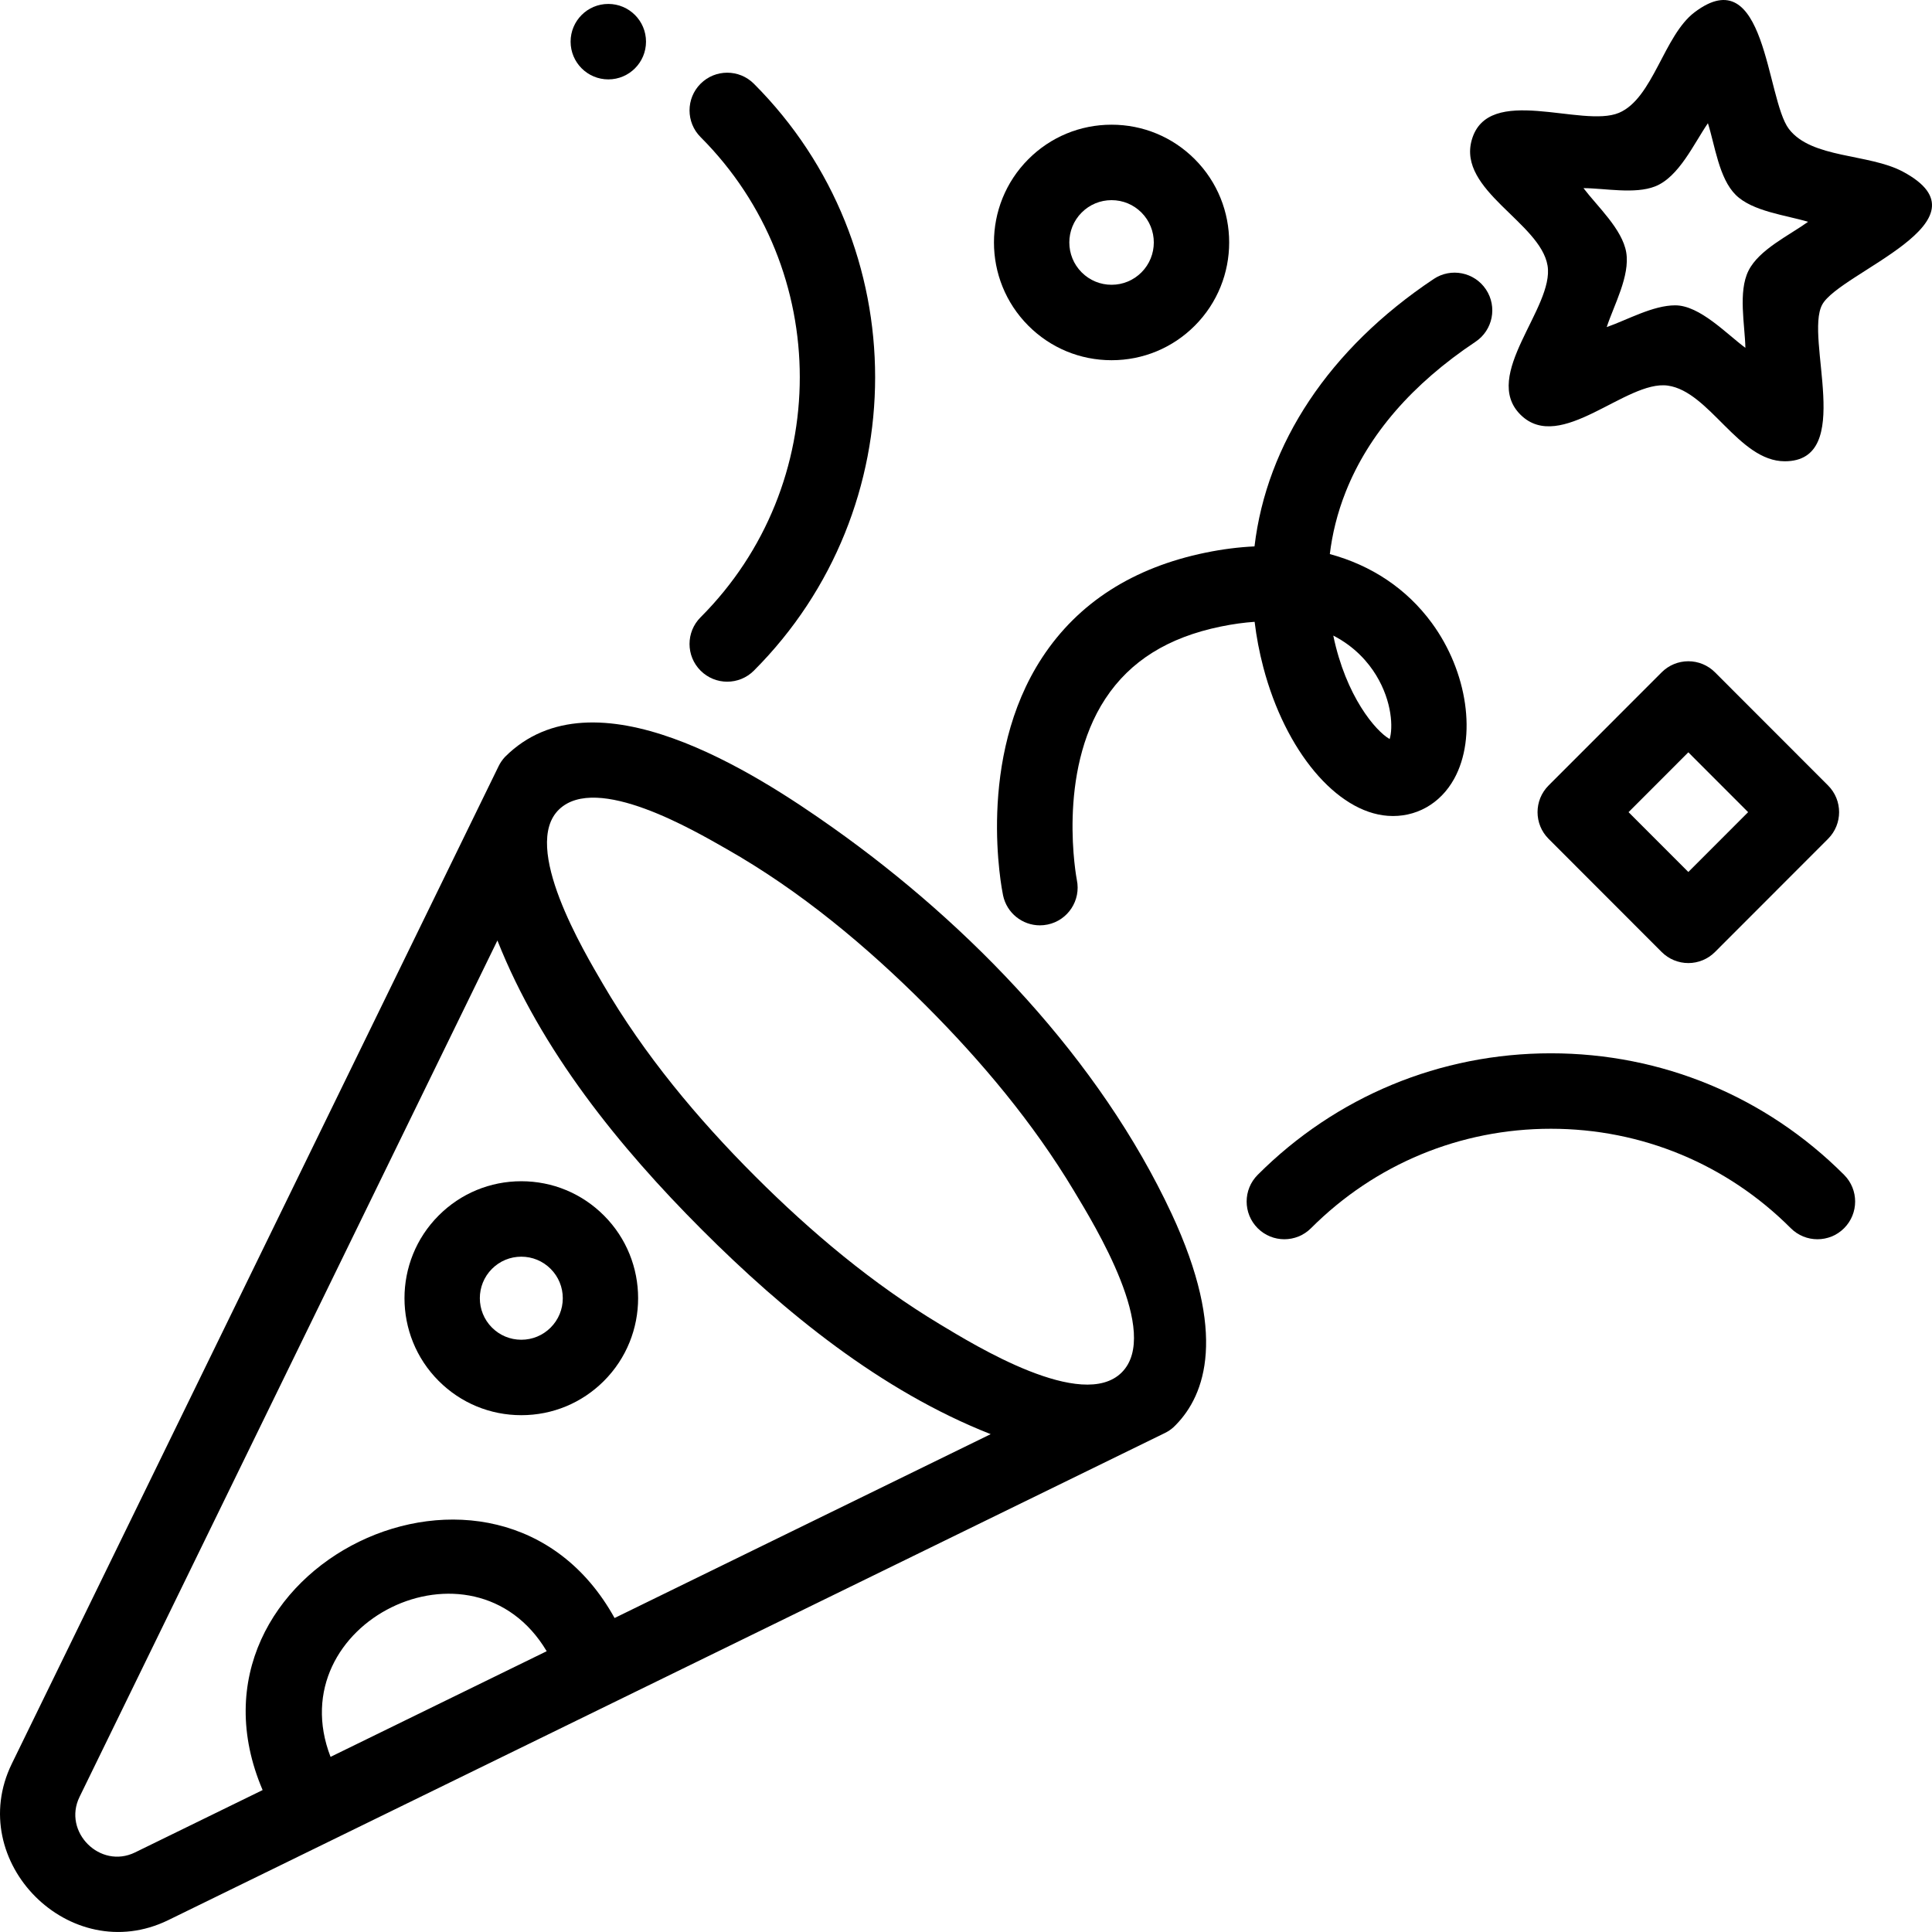 <?xml version="1.0" encoding="UTF-8"?> <svg xmlns="http://www.w3.org/2000/svg" height="512pt" viewBox="0 0 512 512.001" width="512pt"> <path d="m472.973 122.242c-12.203 0-19.922-18.488-30.977-20.051-11.039-1.555-28.43 18.125-38.996 7.762-10.652-10.457 8.973-28.465 7.117-39.566-1.91-11.406-23.875-19.941-20.09-33.285 4.273-15.051 29.234-3.066 39.016-7.199 9.039-3.82 11.867-20.453 20.008-26.629 18.988-14.406 18.965 22.941 25.02 30.895 6.008 7.887 21.141 6.488 30.188 11.309 24.562 13.086-16.754 26.684-21.363 35.27-4.738 8.824 8.805 41.496-9.922 41.496zm-29.02-41.324c6.531 0 13.668 7.641 18.594 11.262-.133-6.078-1.965-14.832.812-20.422 2.805-5.641 10.832-9.387 15.801-12.977-5.812-1.758-14.703-2.727-19.148-7.105-4.48-4.41-5.535-13.188-7.398-19.02-3.676 5.316-7.648 14.254-14 16.746-5.387 2.117-13.367.48-18.977.457 3.676 4.848 10.301 10.875 11.332 17.035 1.039 6.215-3.262 13.965-5.172 19.789 5.48-1.918 12.246-5.766 18.156-5.766zm0 0"></path> <path d="m447.426 255.223c-2.652 0-5.191-1.055-7.066-2.93l-29.969-29.996c-3.902-3.902-3.902-10.23 0-14.137l29.969-29.992c1.875-1.875 4.414-2.93 7.066-2.93 2.648 0 5.191 1.055 7.062 2.93l29.969 29.992c3.902 3.906 3.902 10.234 0 14.137l-29.969 29.996c-1.871 1.875-4.414 2.93-7.062 2.93zm-15.844-39.992 15.844 15.855 15.844-15.855-15.844-15.859zm0 0"></path> <path d="m294.578 95.461c-8.332 0-16.164-3.246-22.051-9.141-12.156-12.168-12.156-31.965 0-44.133 5.887-5.895 13.719-9.141 22.051-9.141 8.328 0 16.16 3.246 22.047 9.141 12.156 12.168 12.156 31.965 0 44.133-5.891 5.895-13.719 9.141-22.047 9.141zm0-42.418c-2.996 0-5.805 1.164-7.922 3.281-4.367 4.375-4.367 11.488 0 15.859 2.117 2.117 4.926 3.285 7.922 3.285 2.992 0 5.801-1.168 7.918-3.285 4.367-4.371 4.367-11.488 0-15.859-2.113-2.117-4.926-3.281-7.918-3.281zm0 0"></path> <path d="m138.152 375.039c-8.273 0-16.055-3.227-21.902-9.082-12.078-12.086-12.078-31.75 0-43.836 5.848-5.855 13.629-9.082 21.902-9.082 8.27 0 16.051 3.227 21.898 9.082 12.078 12.086 12.078 31.75 0 43.84-5.848 5.855-13.629 9.078-21.898 9.078zm0-42.004c-2.938 0-5.699 1.145-7.777 3.223-4.285 4.293-4.285 11.273 0 15.566 2.078 2.078 4.84 3.223 7.777 3.223 2.934 0 5.695-1.145 7.773-3.223 2.074-2.078 3.219-4.844 3.219-7.781 0-2.941-1.145-5.703-3.219-7.785-2.078-2.078-4.84-3.223-7.773-3.223zm0 0"></path> <path d="m310.473 321.617c-19.02-40.781-53.336-76.488-89.738-102.262-20.594-14.586-63.395-42.297-86.906-18.77-.668.719-1.246 1.539-1.688 2.449l-5.484 11.234-123.531 253.148c-12.633 25.891 15.418 54.121 41.426 41.457l43.316-21.172 209.629-102.457 11.227-5.488c.84-.41 1.609-.93 2.289-1.551.215-.191.422-.395.617-.609 7.766-7.945 13.707-24.094-1.156-55.98-10.289-22.066 14.863 31.887 0 0zm-222.875 143.973c-13.711-35.516 37.707-60.84 57.281-28zm75.27-36.797c-30.902-55.801-118.461-13.387-93.27 45.594l-33.812 16.527c-9.254 4.523-19.23-5.453-14.707-14.715l110.742-226.961c11.496 29.074 32.277 54.719 54.164 76.625 21.852 21.875 47.508 42.773 76.559 54.203zm134.41-65.09c-10.434 10.438-39.043-7.254-48.086-12.688-17.98-10.805-34.258-24.484-49.07-39.289-15.305-15.293-29.418-32.227-40.34-50.961-4.949-8.488-21.816-36.543-11.598-46.285 10-9.535 35.668 5.566 44.398 10.531 19.461 11.062 36.977 25.656 52.758 41.449 14.801 14.812 28.465 31.125 39.262 49.117 5.504 9.172 23.109 37.68 12.676 48.125-1.82 1.82 1.816-1.82 0 0zm0 0"></path> <path d="m192.719 180.656c-2.555 0-5.109-.977-7.062-2.93-3.898-3.902-3.902-10.234 0-14.137 35.059-35.086 35.059-92.176 0-127.262-3.898-3.902-3.898-10.234 0-14.137 3.902-3.902 10.227-3.902 14.129 0 42.844 42.883 42.844 112.652 0 155.535-1.949 1.953-4.508 2.93-7.066 2.93zm0 0"></path> <path d="m481.641 328.414c-2.559 0-5.113-.973-7.062-2.926-16.984-16.996-39.562-26.355-63.578-26.355s-46.594 9.359-63.574 26.355c-3.902 3.902-10.227 3.902-14.129 0-3.902-3.906-3.902-10.234 0-14.141 20.754-20.77 48.352-32.211 77.703-32.211 29.355 0 56.949 11.441 77.703 32.211 3.902 3.906 3.902 10.234 0 14.141-1.949 1.953-4.508 2.926-7.062 2.926zm0 0"></path> <path d="m161.211 21.039c-5.516 0-9.996-4.477-9.996-10 0-5.52 4.469-9.996 9.984-9.996h.012c5.516 0 9.988 4.477 9.988 9.996 0 5.523-4.473 10-9.988 10zm0 0"></path> <path d="m275.586 245.227c-4.637 0-8.789-3.246-9.77-7.965-.305-1.465-7.258-36.18 10.414-63.066 9.512-14.473 24.086-23.809 43.316-27.75 4.422-.906 8.738-1.453 12.91-1.645 3.215-27.156 19.734-52.348 47.488-70.867 4.59-3.062 10.793-1.82 13.852 2.773 3.062 4.594 1.82 10.801-2.77 13.863-16.766 11.184-28.324 24.527-34.355 39.66-2.316 5.809-3.625 11.406-4.254 16.605 11.066 3 20.348 9.168 27.008 18.234 9.516 12.953 12.012 30.332 5.941 41.324-3.688 6.68-10.266 10.34-17.594 9.809-13.582-.996-27.141-17.168-32.973-39.324-1.062-4.039-1.832-8.074-2.312-12.09-2.762.188-5.734.59-8.934 1.246-14.031 2.875-24.051 9.137-30.633 19.148-12.953 19.707-7.605 47.73-7.547 48.008 1.125 5.406-2.344 10.699-7.746 11.824-.684.141-1.371.211-2.043.211zm77.746-76.793c3.348 16.125 11.262 25.355 14.941 27.418.891-2.859.715-9.867-3.586-16.91-2.027-3.32-5.543-7.523-11.355-10.508zm0 0"></path> </svg> 
